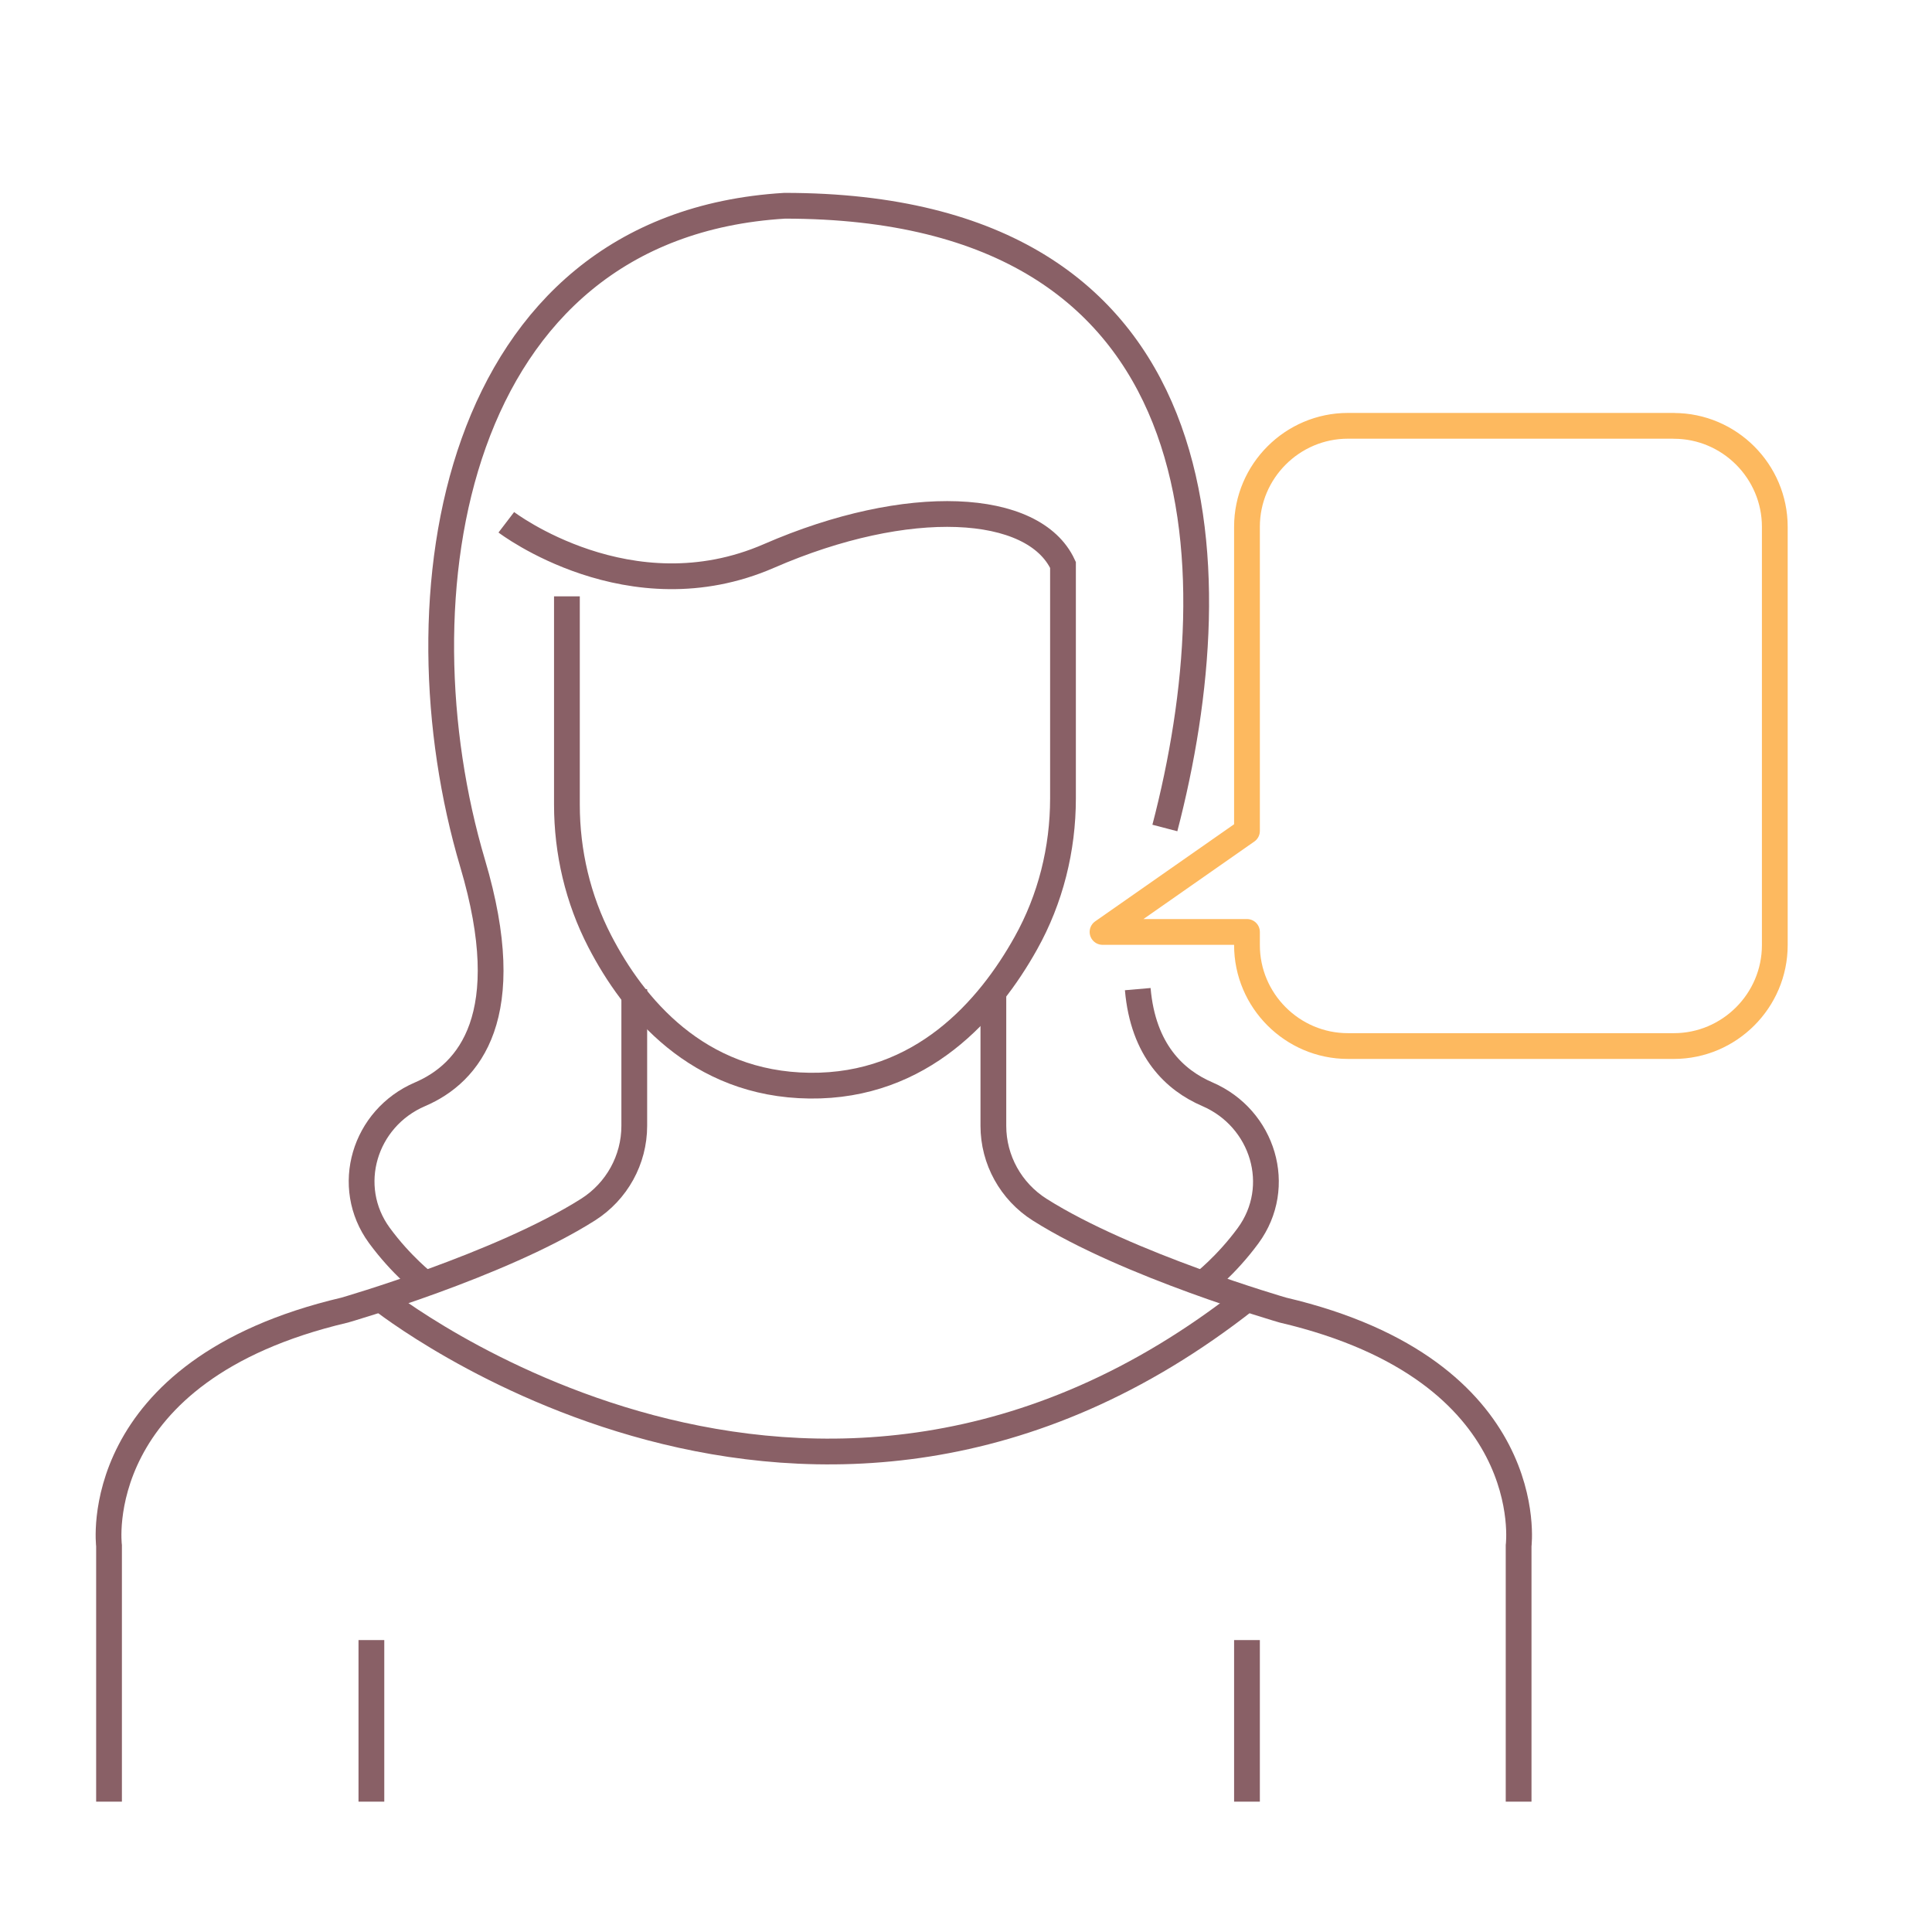 <?xml version="1.0" encoding="UTF-8"?><svg id="a" xmlns="http://www.w3.org/2000/svg" viewBox="0 0 300 300"><defs><style>.b{stroke:#fdb95f;stroke-linecap:round;stroke-linejoin:round;}.b,.c{fill:none;stroke-width:4px;}.c{stroke:#896066;stroke-miterlimit:10;}</style></defs><g><path class="c" d="M16.93,279.76v-39.73s-3.49-27.19,36.6-36.6c0,0,24.16-6.97,37.78-15.6,4.46-2.83,7.18-7.73,7.18-13.01v-21.23"/><line class="c" x1="57.67" y1="254.67" x2="57.67" y2="279.76"/><line class="c" x1="193.63" y1="254.67" x2="193.63" y2="279.76"/><path class="c" d="M235.81,279.76v-39.73s3.49-27.19-36.6-36.6c0,0-24.16-6.97-37.78-15.6-4.46-2.83-7.18-7.73-7.18-13.01v-21.23"/><path class="c" d="M180.88,128.57c10.65-40.84,8.95-96.62-59.04-96.62-51.93,3.14-60.65,60.99-48.45,102.12,7.03,23.68-.51,32.57-8.17,35.85-8.66,3.71-11.87,14.32-6.31,21.92,3.41,4.65,7.09,7.49,7.09,7.49"/><path class="c" d="M186.73,199.34s3.67-2.83,7.07-7.46c5.59-7.61,2.35-18.23-6.32-21.97-5.02-2.16-9.98-6.74-10.81-16.32"/><path class="c" d="M78.62,81.1s19.17,14.64,40.78,5.23c21.61-9.41,41.13-8.36,45.66,1.39v36.26c0,7.86-1.93,15.62-5.77,22.48-5.7,10.21-16.15,22.32-33.57,22.12-17.46-.2-27.36-12.32-32.59-22.42-3.39-6.55-5.1-13.84-5.1-21.22v-32.34"/><path class="c" d="M59.11,201.69s66.89,53.33,134.52,0"/></g><path class="b" d="M259.92,66.12h-50.62c-8.62,0-15.67,7.05-15.67,15.67v47.24l-22.43,15.68h22.43v2.05c0,8.62,7.05,15.67,15.67,15.67h50.62c8.62,0,15.67-7.05,15.67-15.67V81.8c0-8.62-7.05-15.67-15.67-15.67Z"/></svg>